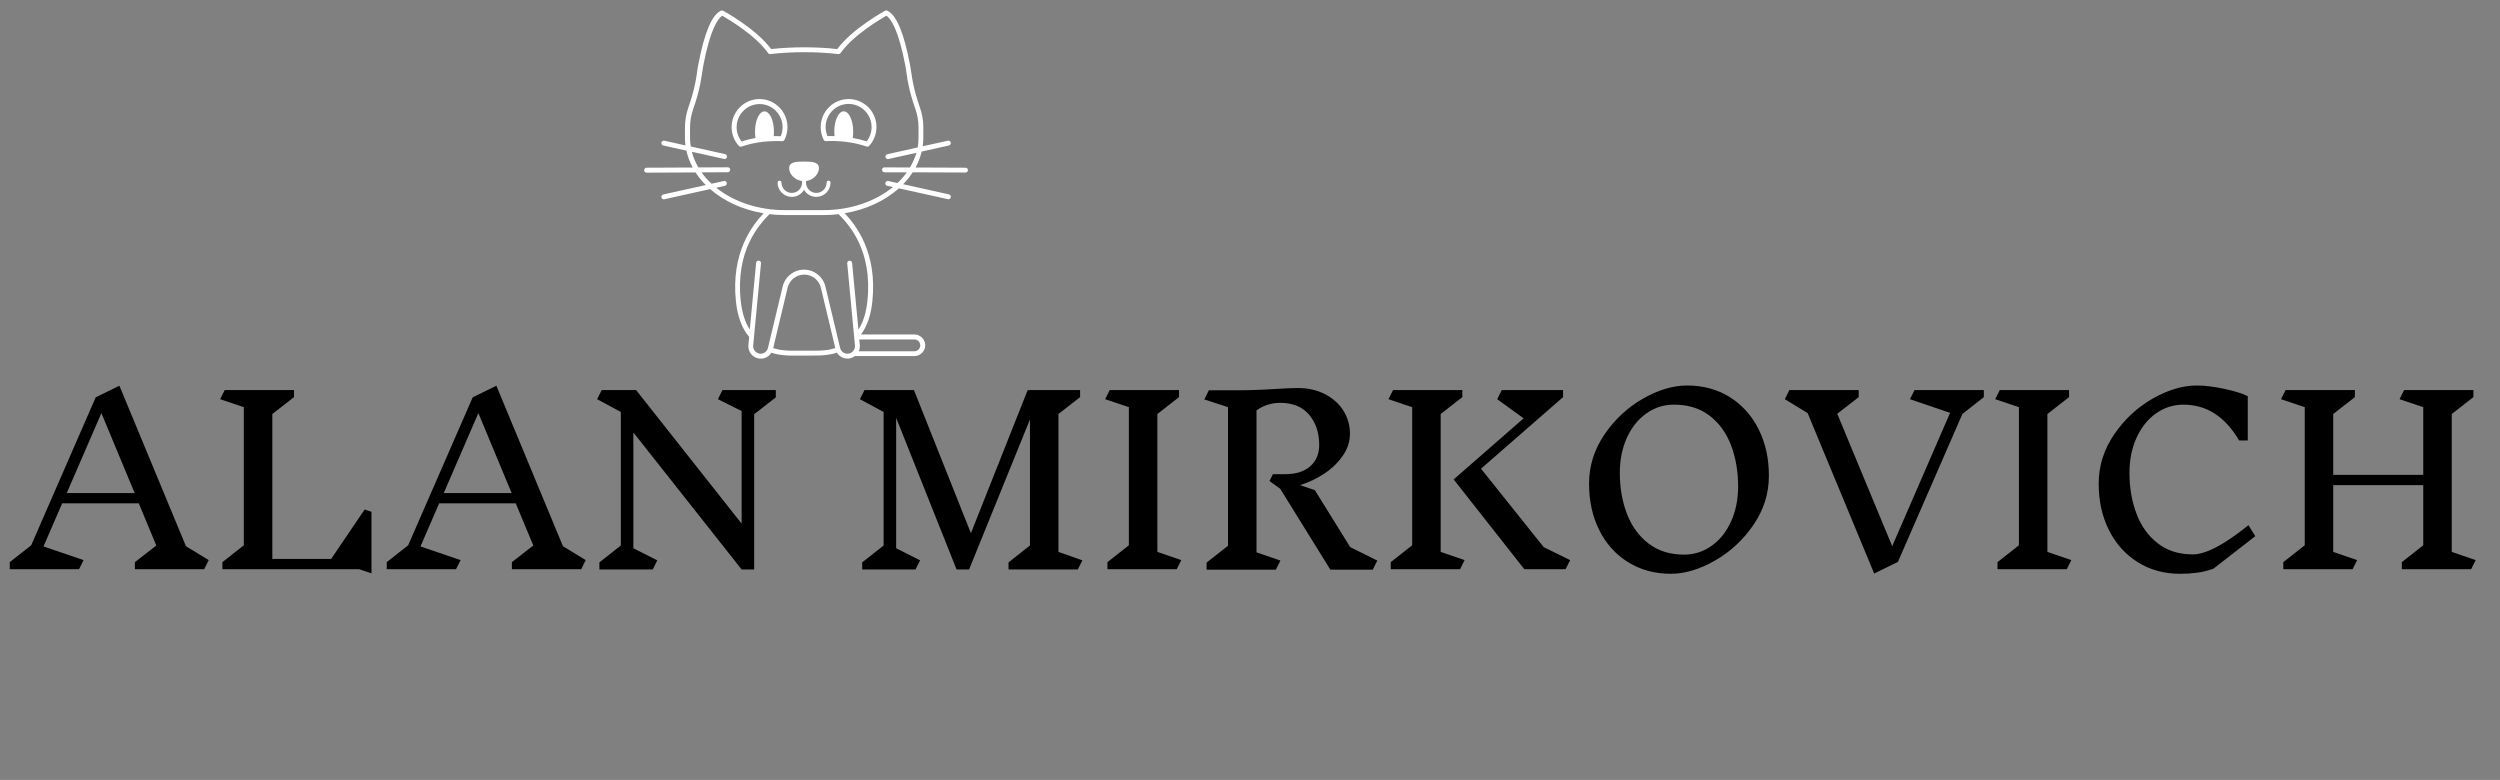 <svg xmlns="http://www.w3.org/2000/svg" tabindex="0" id="logo" viewBox="0 0 718 224"><rect x="0" y="0" width="718" height="224" fill="#808080" stroke="none"/> <g transform="translate(185,3) scale(1,1)" style="color: rgb(255, 255, 255);"><g><g transform="translate(7.5, -29.393) scale(0.2)"><path d="M227.3,391.4c-1.5,0-2.8,1.3-2.8,2.8c0,8.2-6.6,14.8-14.8,14.8c-8.1,0-14.8-6.7-14.8-14.8v-2.3c10.5-1.3,18.6-10,18.6-18.3  c0-9.1-9.6-9.6-21.4-9.6c-11.8,0-21.4,0.5-21.4,9.6c0,8.4,8.1,17,18.6,18.3v2.3c0,8.2-6.6,14.8-14.8,14.8s-14.8-6.7-14.8-14.8  c0-1.6-1.3-2.8-2.8-2.8s-2.8,1.3-2.8,2.8c0,11.3,9.1,20.5,20.4,20.5c7.5,0,14-4.1,17.6-10.1c3.5,6.1,10.1,10.1,17.6,10.1  c11.2,0,20.4-9.2,20.4-20.5C230.1,392.7,228.9,391.4,227.3,391.4z" fill="#ffffff"/><path d="M164,332.7c2.9-5.7,4.3-11.8,4.3-18.2c0-22.2-18-40.3-40.1-40.3s-40.1,18.1-40.1,40.3c0,10,3.7,19.6,10.4,27  c0.7,0.8,1.6,1.2,2.6,1.2c0.4,0,0.8-0.1,1.2-0.2c15.1-5.3,32.6-8,50.7-8c2.3,0,4.8,0.1,7.6,0.2C162.1,334.7,163.4,334,164,332.7z   M153.1,327.4c-1.5,0-3,0-4.5,0.1c0.2-2.1,0.3-4.2,0.3-6.4c0-16.1-6.1-29.2-13.6-29.2s-13.6,13.1-13.6,29.2c0,3.1,0.3,6.2,0.7,9  c-7,1.2-13.7,2.9-20,5c-4.6-5.8-7.1-13-7.1-20.5c0-18.3,14.8-33.2,33-33.2s33,14.9,33,33.2c0,4.5-0.9,8.9-2.6,13  C156.7,327.4,154.8,327.4,153.1,327.4z" fill="#ffffff"/><path d="M256.1,274.2c-22.1,0-40.1,18.1-40.1,40.3c0,6.4,1.5,12.5,4.3,18.2c0.6,1.2,1.8,2,3.3,1.9c2.8-0.1,5.3-0.2,7.6-0.2  c18.1,0,35.6,2.8,50.7,8c0.4,0.1,0.8,0.2,1.2,0.2c1,0,1.9-0.4,2.6-1.2c6.7-7.4,10.4-17,10.4-27C296.2,292.3,278.2,274.2,256.1,274.2  z M282,335c-6.3-2.1-13.1-3.7-20-5c0.4-2.8,0.7-5.8,0.7-9c0-16.1-6.1-29.2-13.6-29.2s-13.6,13.1-13.6,29.2c0,2.2,0.2,4.3,0.4,6.4  c-1.5,0-3-0.1-4.6-0.1c-1.8,0-3.6,0-5.6,0.1c-1.7-4.1-2.6-8.5-2.6-13c0-18.3,14.8-33.2,33-33.2s33,14.9,33,33.2  C289.1,322,286.6,329.2,282,335z" fill="#ffffff"/><path d="M424,372.8l-71.7-0.3c3.9-7.3,6.8-14.9,8.7-22.9l39.1-8.7c1.9-0.4,3.1-2.3,2.7-4.2s-2.3-3.1-4.2-2.7l-36.1,8  c0.6-4,0.9-8,0.9-12.1V315c0-10-1.7-19.8-5.1-29.3c-4.3-12.2-7.5-23.5-9.7-34.7l-0.2-1c-0.8-4.1-1.5-8.1-2-12  c-0.6-4.6-1.4-9.2-2.2-13.6c-8.8-45.8-19.5-71-32.5-77.1c-1-0.5-2.2-0.4-3.2,0.1c-2,1.1-47.2,25.9-68.7,55  c-15.2-1.7-31.2-2.5-47.5-2.5s-32.3,0.9-47.5,2.5c-21.6-29.1-66.8-53.9-68.8-55c-1-0.5-2.1-0.6-3.2-0.1  c-13.1,6.1-23.7,31.3-32.5,77.1c-0.9,4.4-1.6,9-2.2,13.6c-0.5,3.9-1.2,8-2,12l-0.2,1c-2.2,11.1-5.4,22.5-9.7,34.7  c-3.4,9.5-5.1,19.4-5.1,29.3v15c0,3.6,0.2,7.2,0.7,10.8L-8.5,334c-1.9-0.4-3.8,0.8-4.2,2.7c-0.4,1.9,0.8,3.8,2.7,4.2l33.2,7.4  c1.8,8.4,4.9,16.5,9,24.2l-66.2,0.3c-1.9,0-3.5,1.6-3.5,3.6s1.6,3.5,3.5,3.5l0,0l70.3-0.3c4.2,6.4,9.1,12.5,14.7,18.1l-61,13.5  c-1.9,0.4-3.1,2.3-2.7,4.2c0.4,1.7,1.8,2.8,3.4,2.8c0.3,0,0.5,0,0.8-0.1l65.8-14.6c19.8,17.3,46.5,29.7,76.7,34.8  c-16.1,17.1-47.1,56.6-39.7,126.6c2.3,21.8,8.6,38.6,19,50.9l-1.1,11.6c-0.9,8.8,5,17.1,13.6,19.1c1.4,0.3,2.8,0.5,4.2,0.5  c6.2,0,12-3.3,15.2-8.5c2.3,0.7,4.6,1.4,7,1.9c6.3,1.4,13.3,2.1,20.8,2.2h2.5c5.5,0,11.1,0.1,16.7,0c2,0,4.1,0,6.1,0  c3.6,0,7.2,0,10.7-0.1h2.5c7.5-0.1,14.5-0.8,20.8-2.2c2.4-0.5,4.8-1.2,7-1.9c3.9,6.4,11.7,9.9,19.4,8c2.4-0.6,4.6-1.7,6.5-3.1h85.4  c8.5,0,15.5-7,15.5-15.5s-7-15.5-15.5-15.5h-76.7c8.8-11.9,14.2-27.6,16.3-47.5c7.4-70-23.6-109.5-39.7-126.6  c30.8-5.2,57.9-18,77.8-35.8l70.3,15.6c0.3,0.1,0.5,0.1,0.8,0.1c1.6,0,3.1-1.1,3.4-2.8c0.4-1.9-0.8-3.8-2.7-4.2l-65.7-14.6  c5.2-5.3,9.8-11.1,13.7-17.1l75.9,0.3l0,0c1.9,0,3.5-1.6,3.5-3.5C427.5,374.4,425.9,372.8,424,372.8z M230.8,633.5  c-5.8,1.3-12.3,1.9-19.4,2h-2.5c-5.4,0-11.1,0.1-16.7,0c-5.6,0.1-11.2,0-16.6,0h-2.5c-7-0.1-13.5-0.7-19.3-2c-2.1-0.5-4.1-1-6-1.7  l20.7-86.6c2.7-11.1,12.5-18.9,23.9-18.9c11.4,0,21.2,7.8,23.9,18.9l20.7,86.6C234.9,632.4,232.9,633,230.8,633.5z M359,627.9  c0,4.7-3.8,8.5-8.5,8.5h-79.8c1.2-2.8,1.8-5.9,1.5-9.1l-0.8-7.9h79C355.2,619.4,359,623.2,359,627.9z M283.1,564.2  c-1.8,17-6.1,30.6-12.9,41.1l-9.1-95.8c-0.2-1.9-1.9-3.4-3.8-3.2c-1.9,0.2-3.4,1.9-3.2,3.9L265.2,628c0.5,5.3-3,10.3-8.2,11.6  c-2.8,0.7-5.7,0.2-8.2-1.3s-4.2-3.9-4.9-6.7l-21.1-88.1c-3.4-14.3-16.1-24.3-30.7-24.3c-14.7,0-27.3,10-30.7,24.3l-21.1,88.1  c-1.4,5.8-7.2,9.4-13,8c-5.2-1.3-8.7-6.2-8.2-11.6l11.2-117.9c0.2-1.9-1.2-3.7-3.2-3.9c-2-0.2-3.7,1.2-3.8,3.2l-9.1,95.8  c-6.9-10.6-11.1-24.1-13-41.1c-7.7-72.6,26.5-109.6,41.3-124.6c7.1,0.8,14.3,1.3,21.7,1.3H220c7.4,0,14.6-0.4,21.7-1.3  C256.6,454.6,290.8,491.6,283.1,564.2z M344.2,372.5l-36.6-0.2l0,0c-1.9,0-3.5,1.6-3.5,3.5c0,2,1.6,3.5,3.5,3.6l32.1,0.1  c-3.9,5.4-8.4,10.5-13.4,15.3l-13.2-2.9c-1.9-0.4-3.8,0.8-4.2,2.7c-0.4,1.9,0.8,3.8,2.7,4.2l8.1,1.8c-24.9,20.3-60.3,33.1-99.6,33.1  h-55.8c-38.6,0-73.5-12.4-98.3-32.1l12.5-2.8c1.9-0.4,3.1-2.3,2.7-4.2c-0.4-1.9-2.3-3.1-4.2-2.7l-17.7,3.9  c-5.5-5.1-10.3-10.5-14.4-16.3l37.7-0.2c1.9,0,3.5-1.6,3.5-3.6s-1.6-3.5-3.5-3.5l0,0l-42.2,0.2c-4.2-7.1-7.4-14.6-9.4-22.5  l46.2,10.3c0.3,0.1,0.5,0.1,0.8,0.1c1.6,0,3.1-1.1,3.4-2.8c0.4-1.9-0.8-3.8-2.7-4.2l-49.3-11c-0.6-4.1-1-8.2-1-12.4V315  c0-9.1,1.6-18.2,4.7-27c4.4-12.5,7.7-24.2,10-35.6l0.2-1c0.8-4.2,1.5-8.4,2.1-12.5c0.6-4.5,1.3-8.9,2.1-13.2  c10-51.8,20.7-66.9,27.1-71.2c8.6,4.9,48,28.2,65.8,53.6c0.7,1.1,2,1.6,3.3,1.5c15.6-1.8,32-2.7,48.8-2.7s33.2,0.9,48.8,2.7  c1.3,0.2,2.5-0.4,3.3-1.5c17.8-25.4,57.2-48.7,65.8-53.6c6.3,4.2,17.1,19.4,27.1,71.2c0.8,4.3,1.5,8.7,2.1,13.2  c0.5,4.1,1.2,8.3,2,12.4l0.2,1c2.3,11.5,5.6,23.1,10,35.6c3.1,8.8,4.7,17.8,4.7,27V330c0,4.7-0.4,9.2-1.2,13.7l-43.5,9.7  c-1.9,0.4-3.1,2.3-2.7,4.2c0.4,1.7,1.8,2.8,3.4,2.8c0.3,0,0.5,0,0.8-0.1l40.3-8.9C351.3,358.7,348.2,365.8,344.2,372.5z" fill="#ffffff"/></g></g> </g> <g transform="translate(3,52) scale(2.182,2.182)"> <g opacity="1" fill="currentColor" style="font-size: 30px; font-family: &quot;Inknut Antiqua&quot;, &quot;Source Sans 3&quot;, &quot;Roboto&quot;; font-style: normal; font-weight: normal"><path d="M25.5 51.09L16.38 51.09L16.38 50.16L19.2 47.97L16.89 42.42L6.81 42.42L4.35 48.09L9.63 49.89L9.03 51.09L-0.09 51.09L-0.09 50.16L2.73 47.94L11.22 28.47L14.34 26.94L23.1 48.06L26.1 49.89ZM11.97 30.54L7.41 41.07L16.35 41.07ZM45.9 51.09L27.9 51.09L27.9 50.16L30.72 47.94L30.72 29.76L27.6 28.71L28.2 27.51L37.32 27.51L37.32 28.44L34.47 30.66L34.47 49.74L42.21 49.74L46.62 43.23L47.52 43.53L47.52 51.63ZM75.12 51.09L66 51.09L66 50.16L68.82 47.97L66.51 42.42L56.43 42.42L53.97 48.09L59.25 49.89L58.65 51.09L49.53 51.09L49.53 50.16L52.35 47.94L60.84 28.47L63.96 26.94L72.72 48.06L75.72 49.89ZM61.59 30.54L57.03 41.07L65.97 41.07ZM97.89 30.69L97.89 51.12L96.24 51.12L81.99 33.09L81.99 48.33L85.14 49.92L84.54 51.12L77.52 51.12L77.52 50.19L80.34 47.97L80.34 30.39L77.22 28.71L77.82 27.51L82.35 27.51L96.24 45.09L96.24 30.27L93.12 28.71L93.72 27.51L100.74 27.51L100.74 28.47ZM140.49 51.12L131.37 51.12L131.37 50.19L134.19 47.97L134.19 31.38L126.18 51.12L124.53 51.12L116.58 31.17L116.58 48.33L119.73 49.92L119.13 51.12L112.11 51.12L112.11 50.19L114.93 47.97L114.93 30.39L111.81 28.71L112.41 27.51L118.92 27.51L126.42 46.35L133.89 27.51L140.79 27.51L140.79 28.44L137.94 30.66L137.94 48.81L141.09 49.92ZM153.51 51.09L144.39 51.09L144.39 50.16L147.21 47.94L147.21 29.76L144.09 28.71L144.69 27.51L153.81 27.51L153.81 28.44L150.96 30.66L150.96 48.81L154.11 49.89ZM179.31 51.15L173.73 51.15L167.13 40.5L165.72 39.48L166.17 38.58L167.85 38.58Q169.89 38.58 171.08 37.54Q172.26 36.51 172.26 34.71Q172.26 32.34 170.94 30.76Q169.62 29.19 167.1 29.19Q165.42 29.19 164.01 30.18L164.01 48.87L167.16 49.95L166.56 51.15L157.44 51.15L157.44 50.22L160.26 48L160.26 29.76L157.14 28.74L157.74 27.54L161.22 27.54Q163.95 27.54 166.59 27.36Q168.51 27.24 169.44 27.24Q171.45 27.24 173.03 28.05Q174.6 28.86 175.46 30.24Q176.31 31.62 176.31 33.27Q176.31 34.77 175.38 36.13Q174.45 37.5 172.94 38.5Q171.42 39.51 169.74 40.02L171.69 40.68L176.34 48.18L179.91 49.95ZM191.4 49.89L190.8 51.09L181.68 51.09L181.68 50.16L184.5 47.94L184.5 29.76L181.38 28.71L181.98 27.51L191.1 27.51L191.1 28.44L188.25 30.66L188.25 48.81ZM204.69 51.09L199.26 51.09L189.96 39.27L199.17 31.23L195.69 28.71L196.29 27.51L204.36 27.51L204.36 28.44L193.56 37.86L201.81 48.18L205.29 49.89ZM220.68 26.91Q223.86 26.91 226.31 28.44Q228.75 29.97 230.1 32.67Q231.45 35.37 231.45 38.79Q231.45 42.3 229.41 45.27Q227.37 48.24 224.34 49.96Q221.31 51.69 218.55 51.69Q215.37 51.69 212.93 50.17Q210.48 48.66 209.13 45.96Q207.78 43.26 207.78 39.84Q207.78 36.33 209.82 33.34Q211.86 30.36 214.89 28.63Q217.92 26.91 220.68 26.91ZM218.94 29.43Q216.96 29.43 215.33 30.58Q213.69 31.74 212.76 33.79Q211.83 35.85 211.83 38.4Q211.83 41.34 212.76 43.78Q213.69 46.23 215.6 47.7Q217.5 49.17 220.29 49.17Q222.27 49.17 223.91 48.01Q225.54 46.86 226.47 44.8Q227.4 42.75 227.4 40.2Q227.4 37.23 226.47 34.78Q225.54 32.34 223.65 30.88Q221.76 29.43 218.94 29.43ZM256.92 30.66L248.43 50.13L245.31 51.66L236.55 30.54L233.55 28.71L234.15 27.51L243.27 27.51L243.27 28.44L240.45 30.63L247.68 48.06L255.3 30.51L250.02 28.71L250.62 27.51L259.74 27.51L259.74 28.44ZM270.66 51.09L261.54 51.09L261.54 50.16L264.36 47.94L264.36 29.76L261.24 28.71L261.84 27.51L270.96 27.51L270.96 28.44L268.11 30.66L268.11 48.81L271.26 49.89ZM287.76 26.91Q289.35 26.91 291.44 27.36Q293.52 27.81 294.48 28.32L294.48 34.14L293.34 34.14Q290.58 29.43 286.02 29.43Q284.04 29.43 282.4 30.58Q280.77 31.74 279.84 33.79Q278.91 35.85 278.91 38.4Q278.91 41.34 279.83 43.77Q280.74 46.2 282.62 47.67Q284.49 49.14 287.25 49.14Q289.8 49.14 294.57 45.3L295.47 46.74L289.95 51.03Q288.84 51.42 287.81 51.55Q286.77 51.69 285.57 51.69Q282.42 51.69 279.99 50.16Q277.56 48.63 276.21 45.94Q274.86 43.26 274.86 39.84Q274.86 36.33 276.9 33.34Q278.94 30.36 281.97 28.63Q285 26.91 287.76 26.91ZM323.88 51.09L314.76 51.09L314.76 50.16L317.58 47.94L317.58 40.02L305.73 40.02L305.73 48.81L308.88 49.89L308.28 51.09L299.16 51.09L299.16 50.16L301.98 47.94L301.98 29.76L298.86 28.71L299.46 27.51L308.58 27.51L308.58 28.44L305.73 30.66L305.73 38.67L317.58 38.67L317.58 29.76L314.46 28.71L315.06 27.51L324.18 27.51L324.18 28.44L321.33 30.66L321.33 48.81L324.48 49.89Z"/></g></g>  </svg>